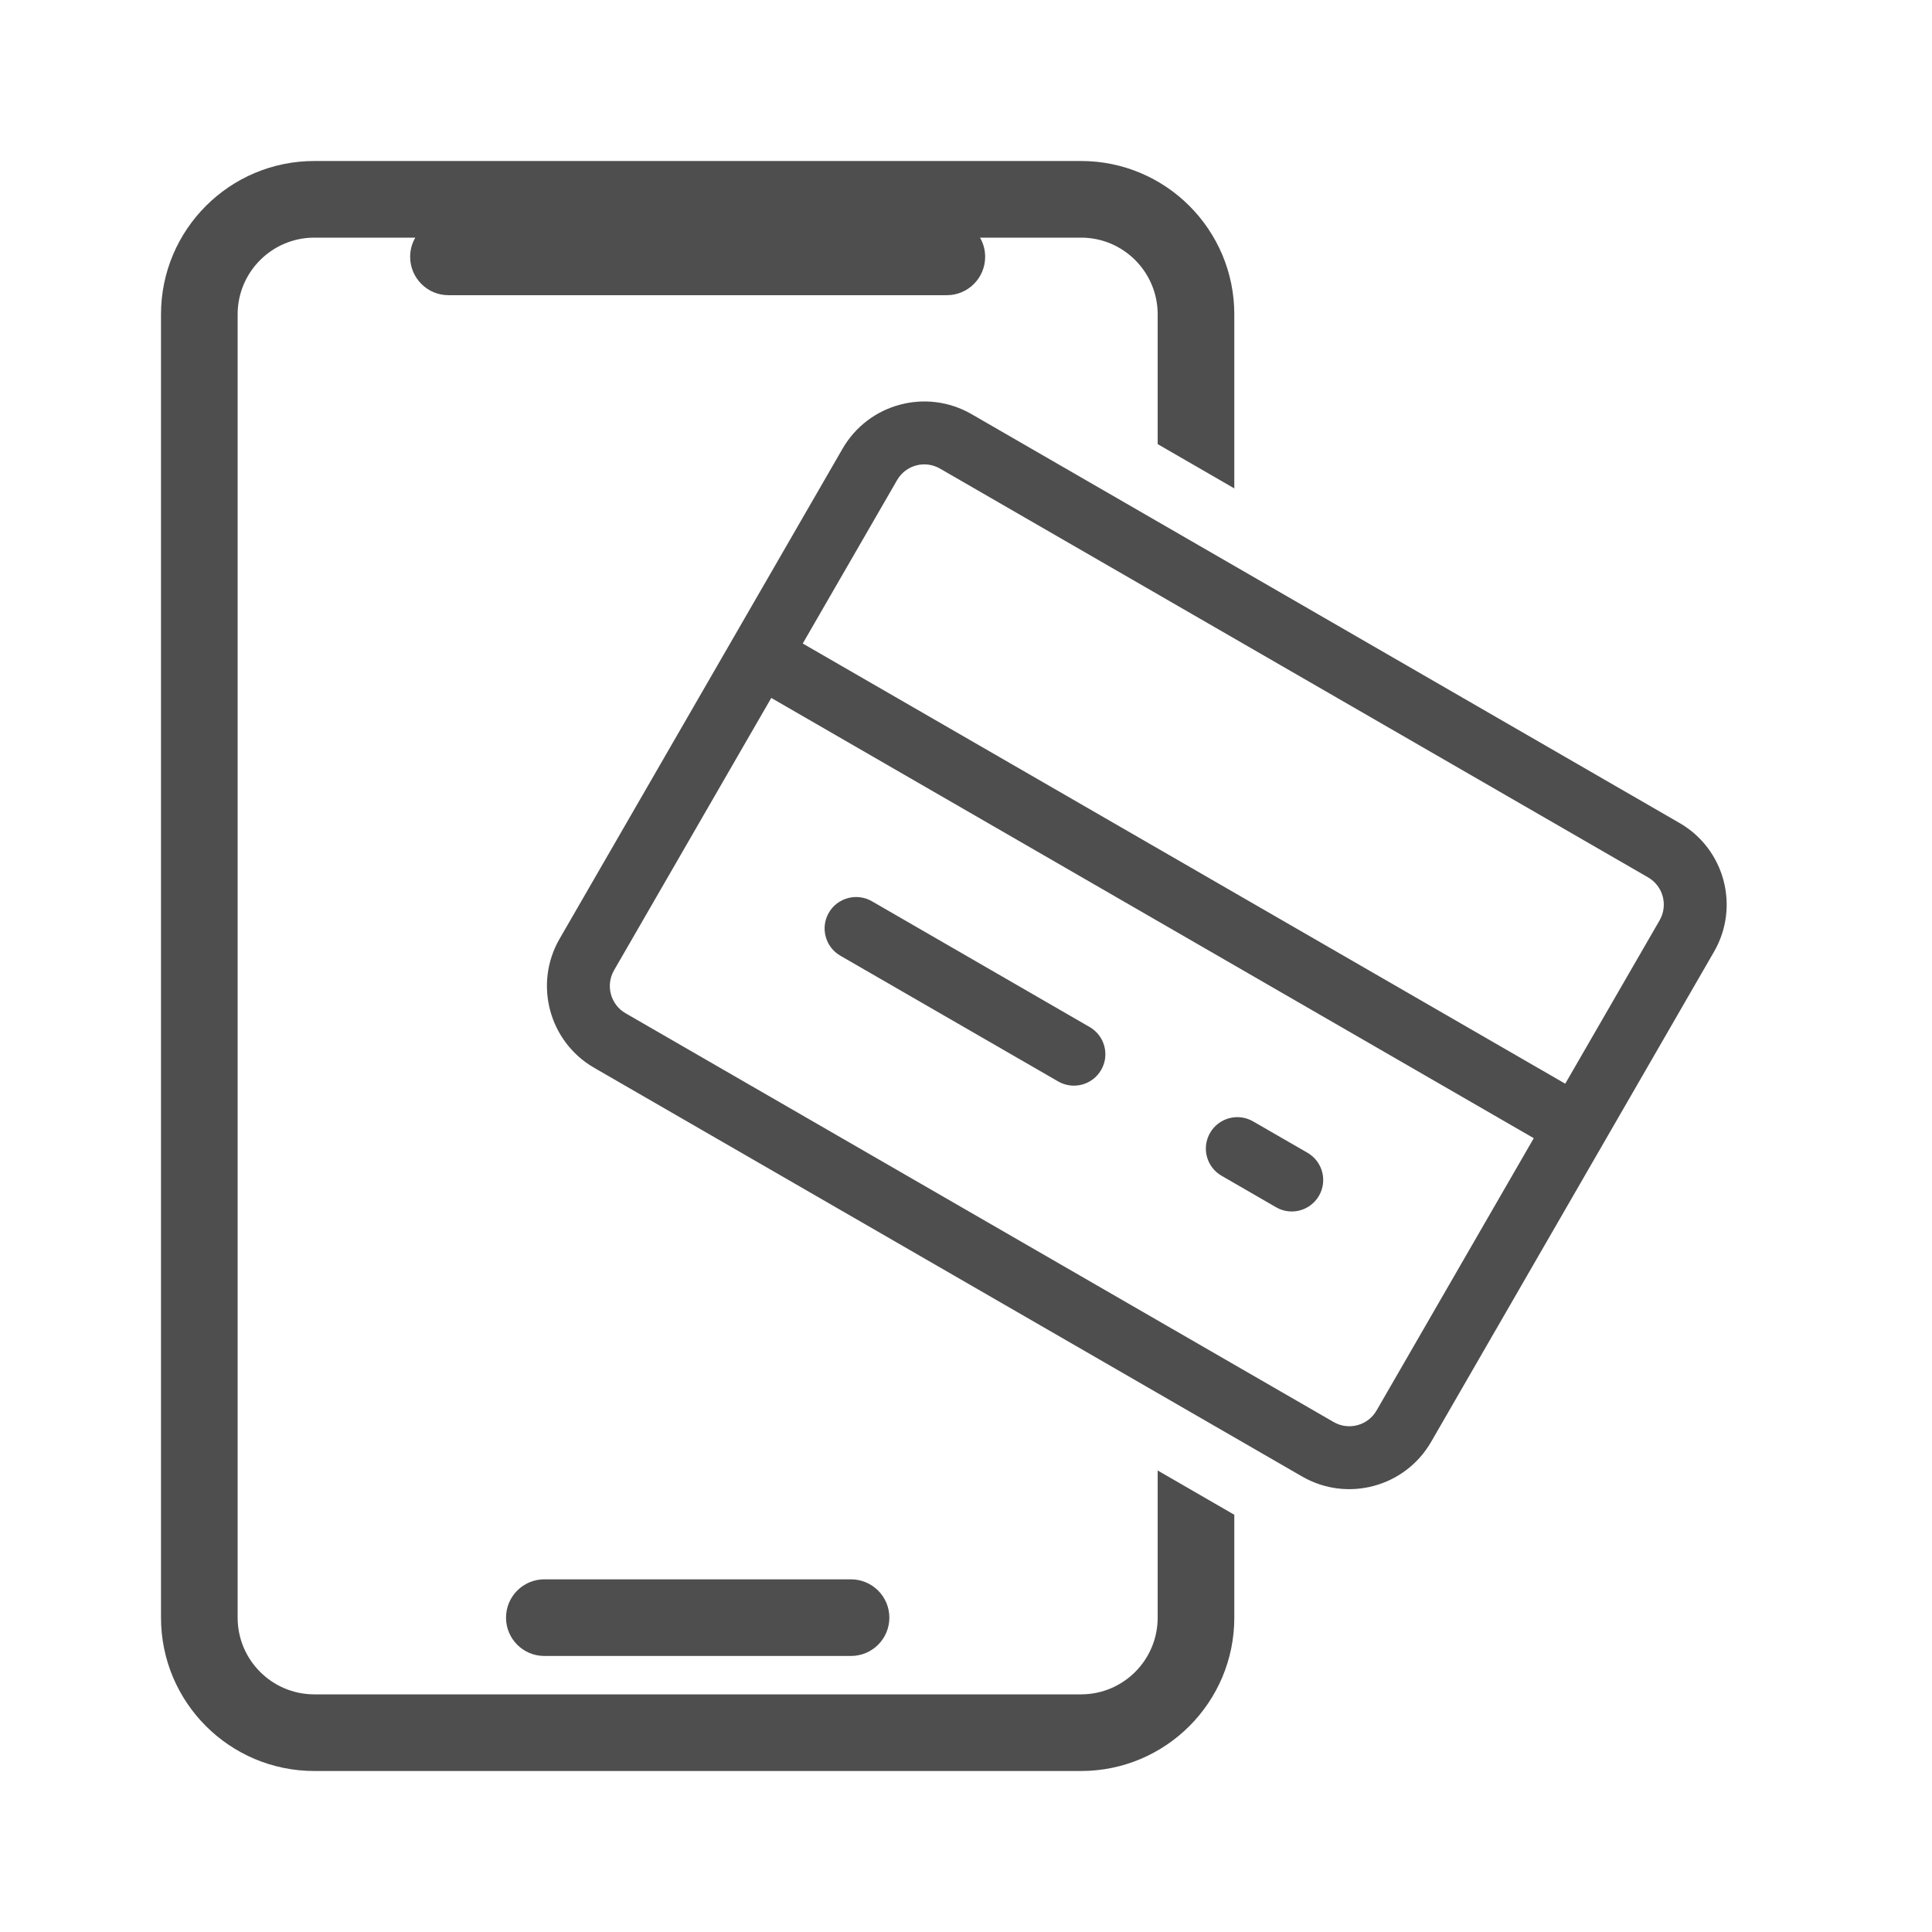 <svg width="24" height="24" viewBox="0 0 24 24" fill="none" xmlns="http://www.w3.org/2000/svg">
<path d="M13.429 2C14.48 2 15.333 2.853 15.333 3.905V6.067L14.381 5.517L14.381 3.905C14.381 3.379 13.955 2.952 13.429 2.952L12.174 2.952C12.215 3.022 12.238 3.104 12.238 3.19C12.238 3.453 12.025 3.667 11.762 3.667H5.571C5.308 3.667 5.095 3.453 5.095 3.19C5.095 3.104 5.118 3.022 5.159 2.952L3.905 2.952C3.379 2.952 2.952 3.379 2.952 3.905V20.095C2.952 20.621 3.379 21.048 3.905 21.048H13.429C13.955 21.048 14.381 20.621 14.381 20.095L14.381 18.267L15.333 18.817V20.095C15.333 21.147 14.48 22 13.429 22H3.905C2.853 22 2 21.147 2 20.095V3.905C2 2.853 2.853 2 3.905 2H13.429ZM10.571 19.619C10.834 19.619 11.048 19.832 11.048 20.095C11.048 20.358 10.834 20.571 10.571 20.571H6.762C6.499 20.571 6.286 20.358 6.286 20.095C6.286 19.832 6.499 19.619 6.762 19.619H10.571Z" fill="#4E4E4E"/>
<path d="M20.863 10.223C21.424 10.546 21.616 11.263 21.292 11.823L17.777 17.913C17.453 18.473 16.736 18.665 16.176 18.342L7.38 13.264C6.82 12.94 6.628 12.223 6.951 11.663L10.467 5.573C10.791 5.013 11.507 4.821 12.068 5.144L20.863 10.223ZM19.053 14.139L9.581 8.67L7.628 12.053C7.52 12.24 7.584 12.479 7.771 12.587L16.567 17.665C16.753 17.773 16.992 17.709 17.1 17.522L19.053 14.139ZM13.536 12.758C13.723 12.866 13.787 13.105 13.679 13.291C13.571 13.478 13.332 13.542 13.145 13.434L10.439 11.872C10.252 11.764 10.188 11.525 10.296 11.338C10.404 11.152 10.643 11.088 10.83 11.195L13.536 12.758ZM16.242 14.32C16.429 14.428 16.493 14.667 16.385 14.854C16.277 15.041 16.038 15.105 15.852 14.997L15.175 14.606C14.988 14.498 14.924 14.26 15.032 14.073C15.14 13.886 15.379 13.822 15.566 13.93L16.242 14.32ZM20.473 10.899L11.677 5.821C11.49 5.713 11.252 5.777 11.144 5.964L9.972 7.994L19.444 13.462L20.616 11.433C20.724 11.246 20.66 11.007 20.473 10.899Z" fill="#4E4E4E"/>
</svg>
